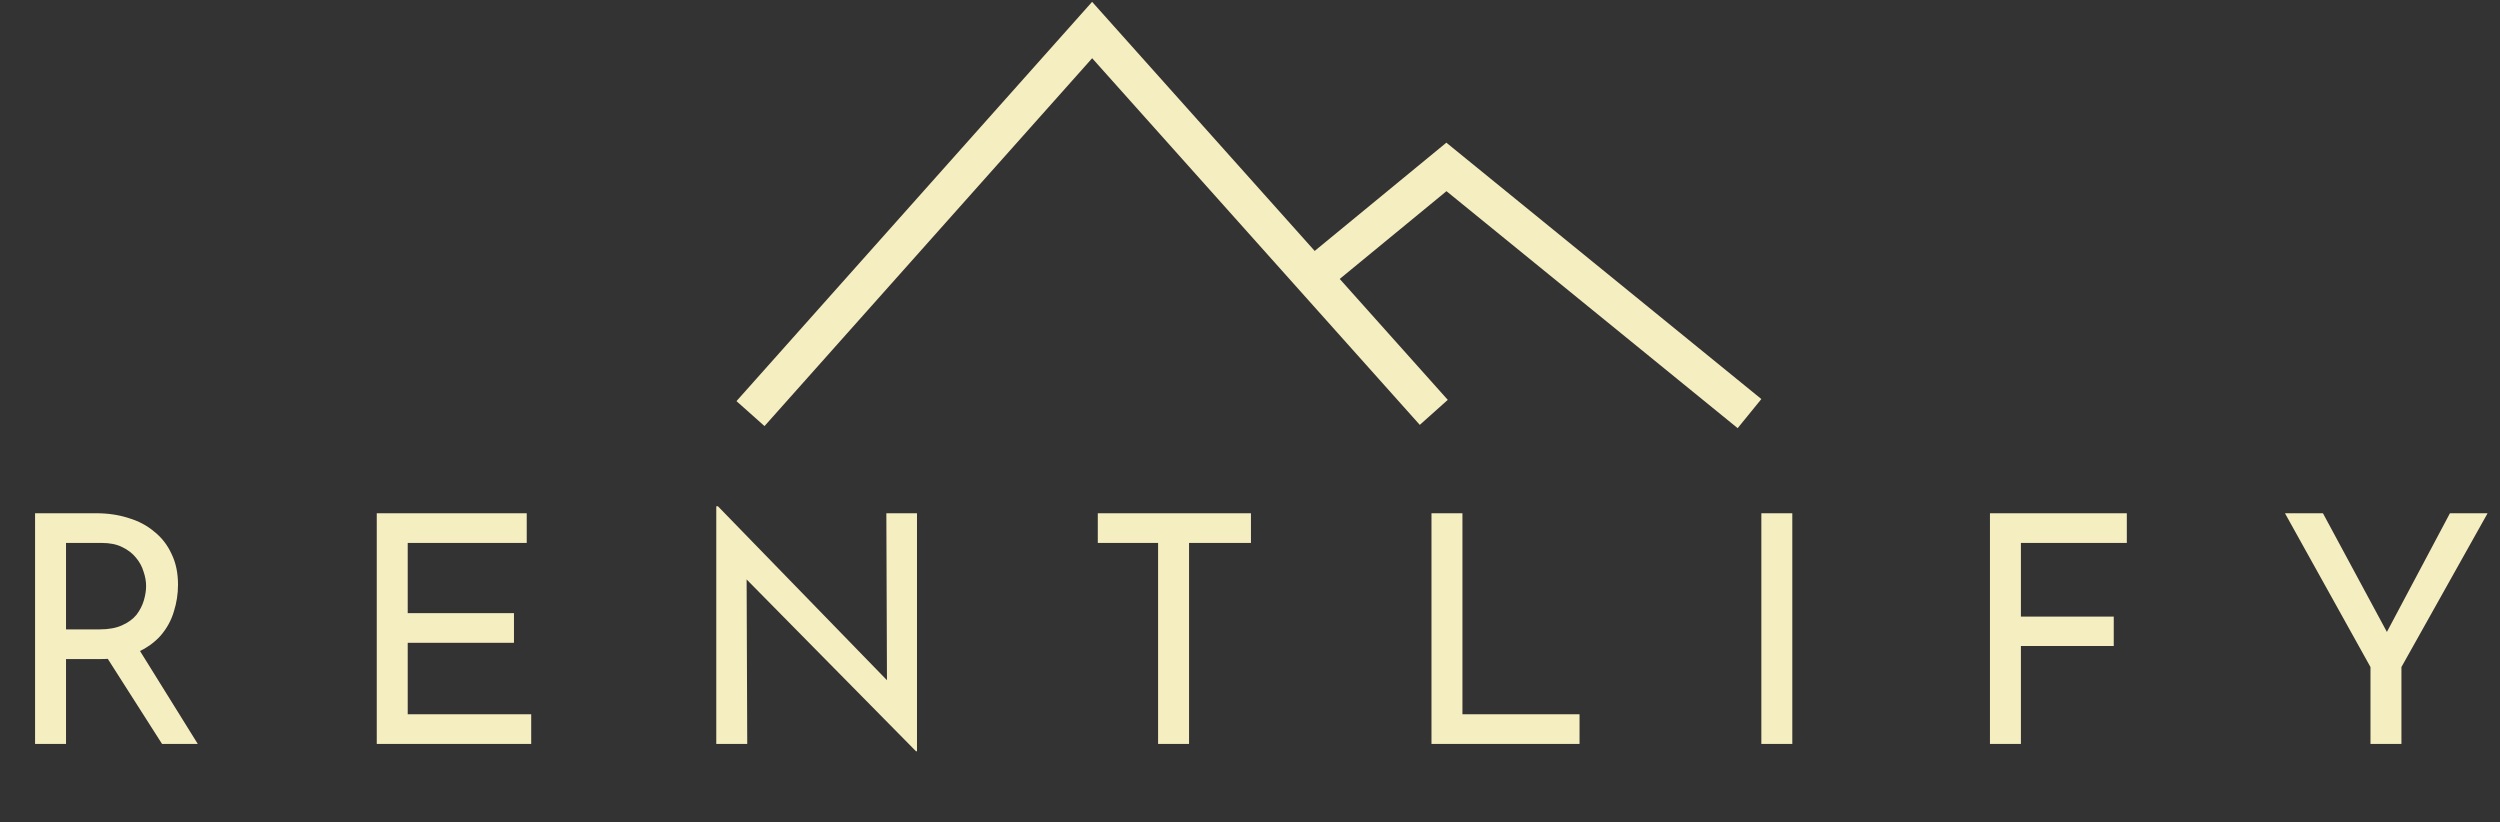 <svg width="152" height="50" viewBox="0 0 152 50" fill="none" xmlns="http://www.w3.org/2000/svg">
<rect x="0" y="0" width="152" height="50" fill="#333333" stroke="none"/>
<path d="M45.63 25.147L66.402 1.826L87.174 25.072" stroke="#F5EEC0" stroke-width="2.282"/>
<path d="M79.824 16.823L87.942 10.149L106.37 25.147" stroke="#F5EEC0" stroke-width="2.282"/>
<path d="M5.857 31.206C6.568 31.206 7.221 31.303 7.816 31.497C8.424 31.678 8.947 31.956 9.387 32.331C9.84 32.693 10.189 33.146 10.435 33.689C10.693 34.219 10.823 34.84 10.823 35.551C10.823 36.107 10.739 36.651 10.571 37.181C10.415 37.711 10.15 38.196 9.775 38.636C9.4 39.062 8.909 39.412 8.301 39.683C7.706 39.942 6.969 40.071 6.089 40.071H4.014V45.231H2.132V31.206H5.857ZM6.051 38.267C6.607 38.267 7.066 38.183 7.428 38.015C7.803 37.847 8.094 37.633 8.301 37.375C8.508 37.103 8.656 36.812 8.747 36.502C8.838 36.191 8.883 35.9 8.883 35.629C8.883 35.344 8.831 35.053 8.728 34.756C8.637 34.445 8.482 34.161 8.262 33.902C8.055 33.644 7.777 33.43 7.428 33.262C7.092 33.094 6.678 33.01 6.186 33.01H4.014V38.267H6.051ZM8.359 39.334L12.025 45.231H9.853L6.128 39.392L8.359 39.334ZM22.907 31.206H32.025V33.01H24.789V37.278H31.249V39.082H24.789V43.427H32.297V45.231H22.907V31.206ZM55.694 45.678L44.85 34.678L45.393 34.814L45.432 45.231H43.55V30.779H43.648L54.375 41.817L53.929 41.72L53.89 31.206H55.753V45.678H55.694ZM66.746 31.206H76.058V33.01H72.294V45.231H70.412V33.01H66.746V31.206ZM87.034 31.206H88.916V43.427H96.036V45.231H87.034V31.206ZM107.09 31.206H108.972V45.231H107.09V31.206ZM120.989 31.206H129.311V33.01H122.871V37.491H128.516V39.276H122.871V45.231H120.989V31.206ZM144.125 40.556L138.926 31.206H141.235L145.406 38.946L144.824 38.985L148.956 31.206H151.245L146.007 40.556V45.231H144.125V40.556Z" fill="#F5EEC0"/>
</svg>
